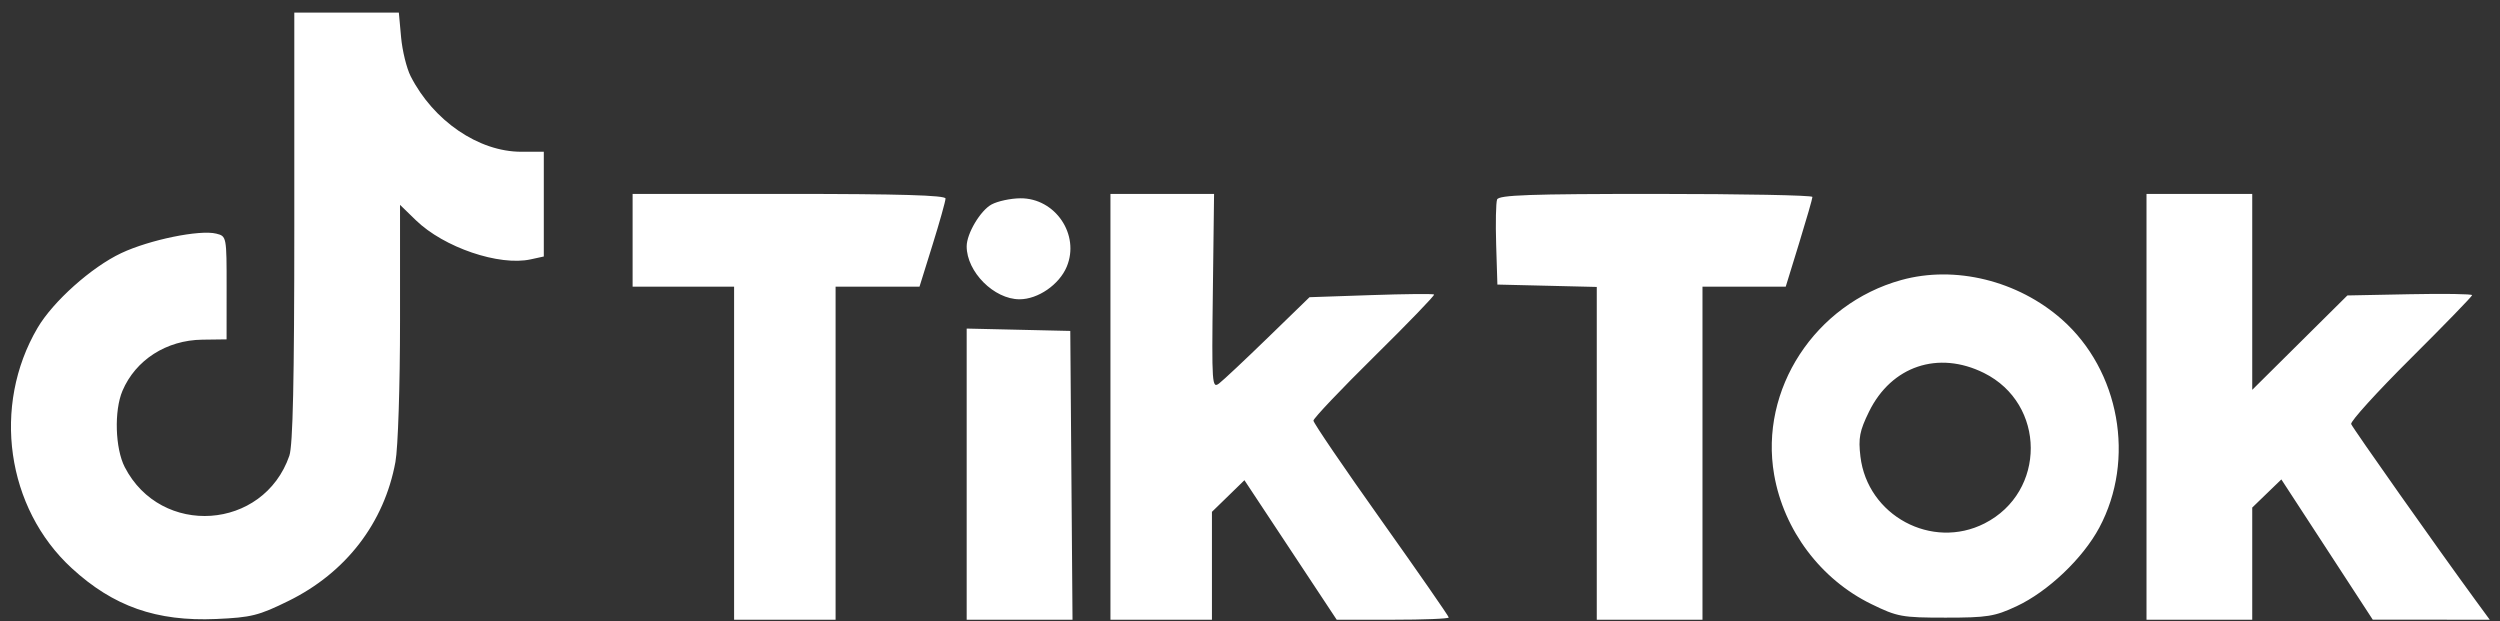<?xml version="1.0" encoding="UTF-8"?> <svg xmlns="http://www.w3.org/2000/svg" width="161" height="40" viewBox="0 0 161 40" fill="none"><rect x="0" y="0" width="161" height="40" fill="#333333" stroke="none"/><path id="image 116 (Traced)" fill-rule="evenodd" clip-rule="evenodd" d="M18.953 14.62C18.953 24.471 18.862 28.691 18.634 29.35C16.971 34.157 10.365 34.612 8.033 30.08C7.416 28.88 7.343 26.452 7.885 25.173C8.731 23.18 10.72 21.904 13.028 21.875L14.592 21.855L14.594 18.535C14.596 15.234 14.592 15.212 13.927 15.046C12.863 14.78 9.624 15.444 7.806 16.302C5.891 17.205 3.42 19.412 2.419 21.115C-0.529 26.13 0.408 32.721 4.62 36.591C7.3 39.055 10.076 40.031 13.923 39.863C16.181 39.764 16.66 39.645 18.581 38.699C22.282 36.878 24.747 33.672 25.466 29.747C25.632 28.843 25.762 24.859 25.762 20.664V13.192L26.783 14.184C28.587 15.935 32.146 17.147 34.179 16.702L35.021 16.518V13.145V9.773H33.566C30.824 9.773 27.911 7.783 26.446 4.909C26.187 4.4 25.909 3.27 25.83 2.398L25.686 0.813H22.319H18.953V14.62ZM40.74 15.475V18.461H44.008H47.276V29.186V39.911H50.544H53.812V29.186V18.461H56.514H59.216L60.054 15.772C60.515 14.292 60.892 12.948 60.892 12.785C60.892 12.575 57.928 12.488 50.816 12.488H40.74V15.475ZM71.513 26.2V39.911H74.781H78.049V36.437V32.962L79.096 31.944L80.141 30.925L83.112 35.417L86.083 39.909L89.692 39.91C91.677 39.911 93.3 39.846 93.3 39.766C93.3 39.687 91.339 36.862 88.943 33.489C86.546 30.116 84.585 27.236 84.585 27.088C84.585 26.941 86.356 25.076 88.519 22.943C90.683 20.81 92.409 19.02 92.356 18.967C92.302 18.913 90.475 18.93 88.296 19.005L84.333 19.14L81.668 21.728C80.202 23.152 78.784 24.484 78.516 24.689C78.052 25.044 78.033 24.775 78.108 18.774L78.186 12.488L74.85 12.488L71.513 12.488V26.2ZM96.413 12.848C96.337 13.046 96.31 14.359 96.353 15.767L96.432 18.326L99.632 18.402L102.832 18.479V29.195V39.911H106.236H109.64V29.186V18.461H112.32H115.001L115.861 15.668C116.334 14.132 116.721 12.788 116.721 12.682C116.721 12.575 112.183 12.488 106.636 12.488C98.515 12.488 96.524 12.558 96.413 12.848ZM138.235 26.2V39.911H141.639H145.044V36.299V32.687L145.981 31.781L146.919 30.875L149.862 35.39L152.805 39.906L156.573 39.908L160.341 39.911L159.397 38.622C157.017 35.369 151.516 27.573 151.415 27.309C151.352 27.146 153.079 25.244 155.253 23.081C157.427 20.917 159.205 19.084 159.205 19.008C159.205 18.931 157.398 18.904 155.189 18.948L151.171 19.027L148.107 22.066L145.044 25.105V18.797V12.488H141.639H138.235V26.2ZM63.856 13.168C63.137 13.557 62.254 15.043 62.254 15.864C62.254 17.508 64.017 19.274 65.658 19.274C66.847 19.274 68.214 18.331 68.697 17.179C69.562 15.114 67.958 12.749 65.706 12.77C65.081 12.776 64.248 12.955 63.856 13.168ZM122.44 18.035C116.885 19.576 113.295 25.078 114.256 30.578C114.88 34.152 117.256 37.313 120.513 38.902C122.199 39.724 122.479 39.776 125.299 39.776C127.984 39.776 128.458 39.7 129.862 39.044C131.889 38.096 134.134 35.965 135.195 33.979C137.539 29.597 136.509 23.865 132.789 20.575C129.952 18.068 125.904 17.074 122.44 18.035ZM62.254 30.535V39.911H65.662H69.07L68.998 30.612L68.926 21.312L65.59 21.236L62.254 21.16V30.535ZM127.766 24.019C131.768 26.007 131.791 31.68 127.805 33.708C124.408 35.436 120.263 33.202 119.811 29.398C119.67 28.208 119.758 27.751 120.367 26.508C121.808 23.573 124.825 22.558 127.766 24.019Z" fill="white"></path></svg> 
